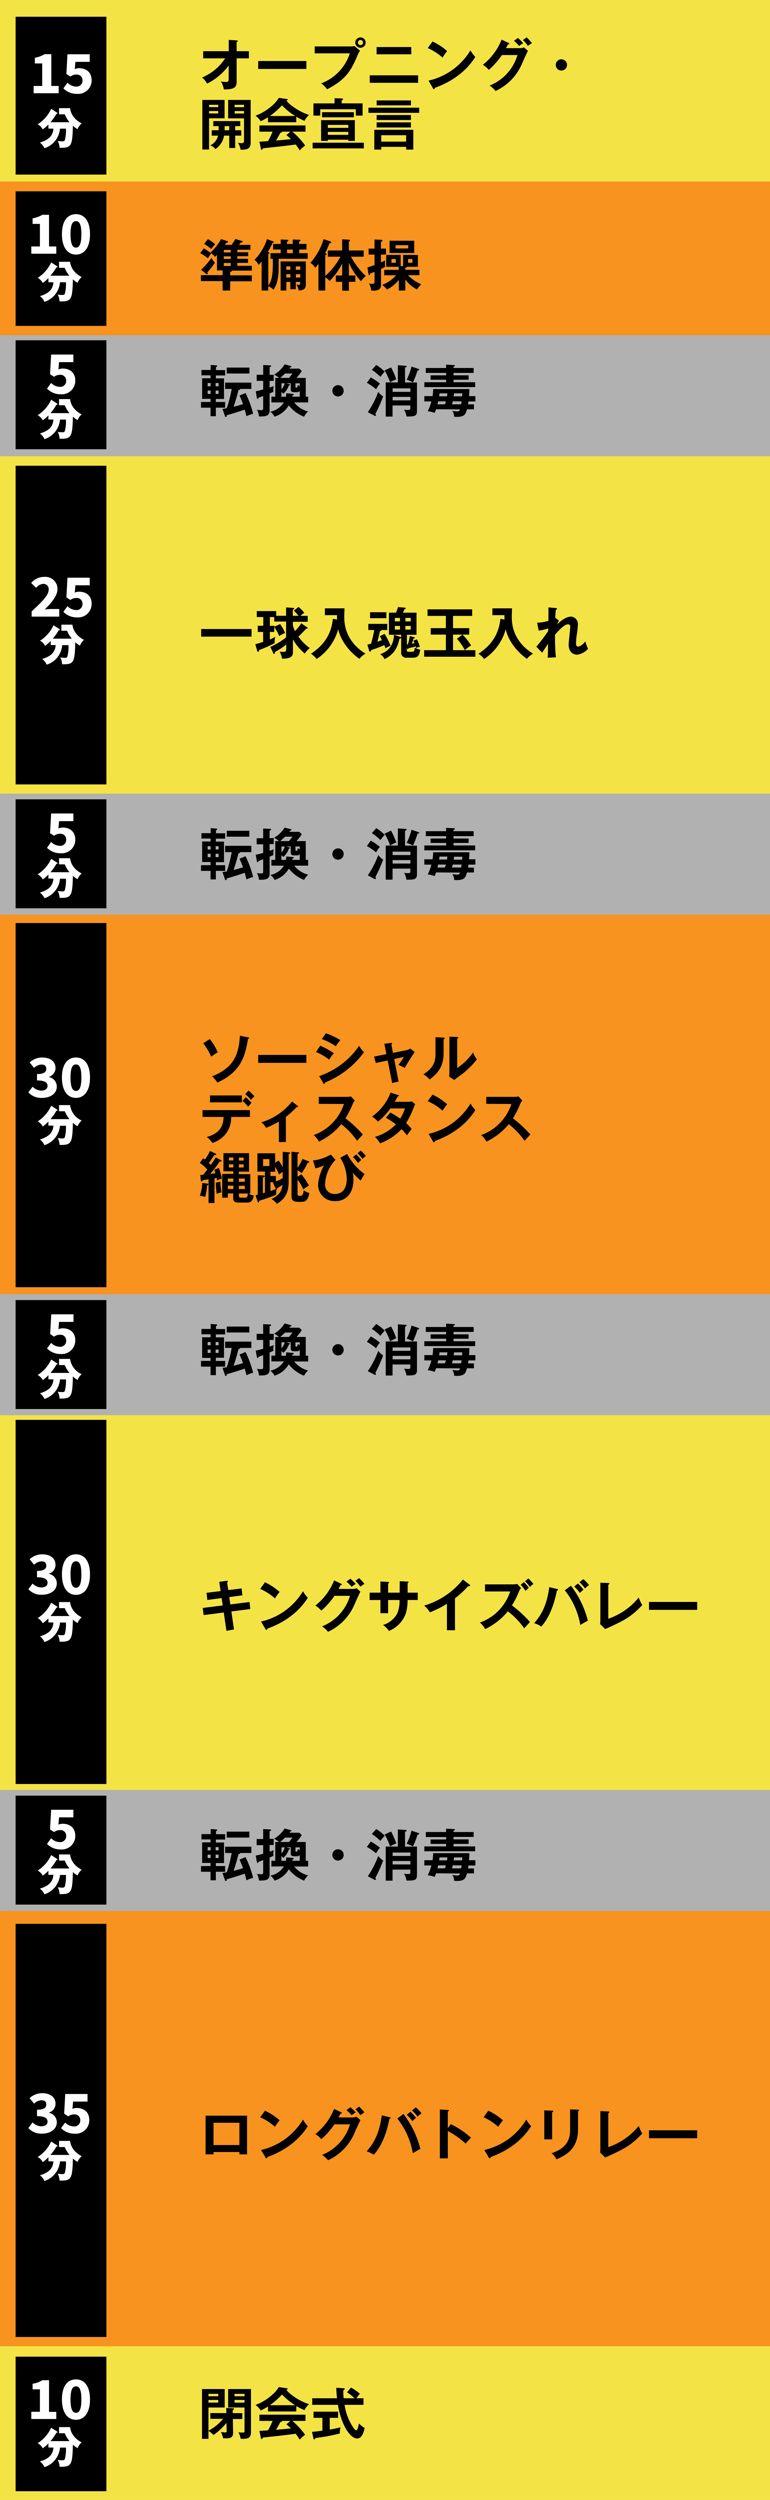<svg xmlns="http://www.w3.org/2000/svg" xmlns:xlink="http://www.w3.org/1999/xlink" viewBox="0 0 259.9 843.29"><defs><pattern id="新規パターンスウォッチ_1" data-name="新規パターンスウォッチ 1" width="383" height="331" patternTransform="matrix(0, 0.61, -0.79, 0, -196.46, 387.9)" patternUnits="userSpaceOnUse" viewBox="0 0 383 331"><rect width="383" height="331" style="fill:none"/><rect width="383" height="331" style="fill:#f4e345"/></pattern><pattern id="新規パターンスウォッチ_1-3" data-name="新規パターンスウォッチ 1" width="383" height="331" patternTransform="translate(-196.46 214.01) rotate(90) scale(0.52 0.79)" patternUnits="userSpaceOnUse" viewBox="0 0 383 331"><rect width="383" height="331" style="fill:none"/><rect width="383" height="331" style="fill:#f4e345"/></pattern><pattern id="新規パターンスウォッチ_1-5" data-name="新規パターンスウォッチ 1" width="383" height="331" patternTransform="translate(-196.46 1152.67) rotate(90) scale(1.35 0.79)" patternUnits="userSpaceOnUse" viewBox="0 0 383 331"><rect width="383" height="331" style="fill:none"/><rect width="383" height="331" style="fill:#f4e345"/></pattern><pattern id="新規パターンスウォッチ_1-7" data-name="新規パターンスウォッチ 1" width="383" height="331" patternTransform="translate(-196.46 -153.5) rotate(90) scale(1.14 0.79)" patternUnits="userSpaceOnUse" viewBox="0 0 383 331"><rect width="383" height="331" style="fill:none"/><rect width="383" height="331" style="fill:#f4e345"/></pattern></defs><g id="レイヤー_2" data-name="レイヤー 2"><g id="レイヤー_1-2" data-name="レイヤー 1"><rect y="7.07" width="259.9" height="796.96" style="fill:#f7931e"/><rect width="259.9" height="61.24" style="fill:url(#新規パターンスウォッチ_1)"/><rect y="791.47" width="259.9" height="51.82" style="fill:url(#新規パターンスウォッチ_1-3)"/><rect y="113.07" width="259.9" height="40.83" style="fill:#b1b1b1"/><path d="M68.58,19.68V17.27h8.63V13.46l2.66.17c.23,0,.38.07.38.21s-.21.26-.38.34v3.09H84v2.41H79.87v8c0,1.86-1,2.52-4.31,2.48a7.23,7.23,0,0,0-1-2.71,8.1,8.1,0,0,0,1.62.21c1,0,1-.4,1-1.42V22.09a20,20,0,0,1-7.27,6.11,7.19,7.19,0,0,0-1.71-2.06A17.07,17.07,0,0,0,76,19.68Z"/><path d="M103.41,20.58v2.68H87.15V20.58Z"/><path d="M118.33,15.66a5.57,5.57,0,0,0,1.3-.13l1.89,1.57a10.4,10.4,0,0,0-1.1,2.2c-2.11,4.83-3.92,7.65-10,10.82a10.34,10.34,0,0,0-2-2A16.05,16.05,0,0,0,118.07,18H106.22V15.66Zm5.09-1.3a1.75,1.75,0,1,1-1.75-1.75A1.74,1.74,0,0,1,123.42,14.36Zm-2.62,0a.87.87,0,0,0,1.74,0,.87.87,0,1,0-1.74,0Z"/><path d="M141.12,25.41v2.52H124.8V25.41Zm-2.3-9.54v2.45H127.11V15.87Z"/><path d="M146,14a20.46,20.46,0,0,1,4.93,3.24,18.34,18.34,0,0,0-1.56,2.19,18.94,18.94,0,0,0-5-3.21ZM144.64,27.2A22.29,22.29,0,0,0,158.79,17a11.23,11.23,0,0,0,1.64,2.21c-1.22,1.88-4.77,7.22-13.66,10.42,0,.19-.06.42-.32.42s-.25-.16-.34-.32Z"/><path d="M175.54,16.25a2.79,2.79,0,0,0,1.3-.28l1.36,1.18c-.32.55-1.32,2.77-1.94,4.17a17.83,17.83,0,0,1-9,9.38,9.1,9.1,0,0,0-2-1.84,15.88,15.88,0,0,0,9.4-10.29h-5.24a26.47,26.47,0,0,1-4.43,5,9,9,0,0,0-2-1.73,20.36,20.36,0,0,0,6.32-8.48l2.31,1.11c.1,0,.27.11.27.28s-.34.25-.45.25l-.64,1.24Zm-.73-3.45a17.71,17.71,0,0,1,1.79,1.77,9.92,9.92,0,0,0-1.38.94,12,12,0,0,0-1.73-1.73Zm2.94-.21a21.8,21.8,0,0,1,1.81,1.94c-.1.06-.93.63-1.4.93a10.2,10.2,0,0,0-1.65-1.94Z"/><path d="M191.39,21.9a1.9,1.9,0,1,1-1.9-1.9A1.9,1.9,0,0,1,191.39,21.9Z"/><path d="M75.8,33.71v6.2H70.56V50.44H68.3V33.71Zm-2.13,2.43v-.79H70.56v.79Zm-3.11,1.32v.81h3.11v-.81Zm8.82,6.48h2.06v1.81H79.38v4.18h-2V45.75H75.63a6.78,6.78,0,0,1-2.92,4.54,3.51,3.51,0,0,0-1.77-1.24,4.73,4.73,0,0,0,2.66-3.3H71.47V43.94h2.32c0-.88,0-1.15,0-1.39H72v-1.7h9.1v1.7H79.38Zm-2-1.39H75.82c0,.41,0,.86,0,1.39h1.55Zm7.23-8.84V48.16c0,2.19-1.43,2.36-3.41,2.34a5.87,5.87,0,0,0-.88-2.34,6.81,6.81,0,0,0,1.15.13c.45,0,.9-.07.9-.75V39.93H77V33.71Zm-2.24,2.45v-.81H79.19v.81Zm-3.15,1.3v.83h3.15v-.83Z"/><path d="M100,41.23H90.46V39.57A20.54,20.54,0,0,1,88,40.89,8.25,8.25,0,0,0,86.26,39c2.66-.84,6.54-3.58,7.84-6l2.73.4c.17,0,.28.13.28.24s-.2.23-.43.29c1.09,1.6,4.82,4,7.65,4.84a6.19,6.19,0,0,0-1.56,2A20.6,20.6,0,0,1,100,39.36ZM87.56,47.79c.6,0,2.66-.17,2.9-.17A23.82,23.82,0,0,0,92,44.41H87.56V42.32h15.55v2.09H98.68A25.88,25.88,0,0,1,103,49.09a9.85,9.85,0,0,0-1.82,1.65,17.73,17.73,0,0,0-1.38-2c-1.15.17-3.84.5-5.05.64l-6,.64c-.11.28-.21.49-.44.49s-.2-.12-.26-.44Zm12.1-8.65a21,21,0,0,1-4.47-3.62,26.81,26.81,0,0,1-4.09,3.62ZM98,44.41H95.08a.28.28,0,0,1,.06.13c0,.21-.4.27-.55.29-.28.64-1.06,2-1.41,2.58,2.37-.21,2.63-.23,5-.47a14.94,14.94,0,0,0-1.51-1.38Z"/><path d="M122.8,48.14v1.92H105.52V48.14Zm-.42-13.26V39H120.1V36.86h-12V39h-2.3V34.88h7.13V33.14l2.41.08c.21,0,.43,0,.43.24s-.13.23-.45.4v1Zm-2.61,5.65v7h-2.21v-.4h-6.9v.4h-2.28v-7Zm-.33-2.68v1.72H108.7V37.85Zm-1.88,5.28v-1h-6.9v1Zm-6.9,1.36v1h6.9v-1Z"/><path d="M141.49,36.33v1.73H124.36V36.33ZM128.7,49.54v.92h-2.36V43.79h13.17v6.67H137.1v-.92Zm10-15.66v1.66H127.13V33.88Zm0,4.93v1.68H127.13V38.81Zm0,2.47V43H127.13V41.28Zm-1.62,6.49V45.62h-8.4v2.15Z"/><path d="M68.77,83.77a19.25,19.25,0,0,1,2.51,1.7,14.6,14.6,0,0,0-1.09,1.66,14.68,14.68,0,0,0-2.61-1.72Zm15,1.32v1.34H80.1v.87h3.62v1.37H80.1v1H85v1.62H78.19c.1.28,0,.32-.5.47v1.13H85v2H77.69V98H75.14V94.82H67.81v-2h7.33v-1.6h-1.9V86c-.3.3-.47.45-.68.64A7.17,7.17,0,0,0,71,85.21a16.59,16.59,0,0,0,3.61-4.56l2,.64c.11,0,.36.11.36.3s-.28.28-.57.3a7.62,7.62,0,0,1-.49.72h2.25a14.2,14.2,0,0,0,1.28-2l2.11.64c.11,0,.36.11.36.3s-.4.28-.64.28l-.61.78h3.87v1.64H80.1v.84ZM67.87,91A25.47,25.47,0,0,0,71.37,87a8.08,8.08,0,0,0,1.17,1.6A24.37,24.37,0,0,1,70,91.86a1.12,1.12,0,0,1,.09.4.25.25,0,0,1-.23.26c-.11,0-.2-.08-.34-.17Zm2.32-10.34a12.84,12.84,0,0,1,2.43,1.73A14.28,14.28,0,0,0,71.32,84a21.05,21.05,0,0,0-2.4-1.73Zm7.7,4.48v-.84H75.54v.84Zm-2.35,1.34v.87h2.35v-.87Zm0,2.24v1h2.35v-1Z"/><path d="M91.31,87.3V85.4h3.43V84.17H92.18V82.29h2.56V80.8l2.19.07c.22,0,.41.08.41.27s-.23.28-.47.41v.74h1.94V80.8l2.15.07c.17,0,.45,0,.45.25s-.19.26-.45.36v.81h2.49v1.88H101V85.4h2.86v1.9H94.06c0,4.35,0,4.84-.24,6.33a10.45,10.45,0,0,1-1.49,4.09,5.85,5.85,0,0,0-1.79-1.19V98H88.31V88.2a14.42,14.42,0,0,1-1,1.17,4.82,4.82,0,0,0-1.41-1.71,18.3,18.3,0,0,0,4.24-7l2,.73c.17.06.28.17.28.27s-.17.2-.45.28a25.83,25.83,0,0,1-1.53,3c.32.17.49.27.49.42s-.22.3-.37.34V96.33c1.24-1.63,1.62-3.92,1.52-9Zm8.54,7.8v2.47H98V95.1H96.64V98H94.72V88.19h8.5v8c0,1.79-2,1.78-2.39,1.78a6.65,6.65,0,0,0-.79-2,4.07,4.07,0,0,0,.81.12c.47,0,.47-.21.47-.51V95.1ZM98,91V89.88H96.64V91Zm0,2.62V92.48H96.64v1.11Zm-1.11-9.42V85.4h1.94V84.17Zm4.45,6.8V89.88H99.85V91Zm-1.47,1.51v1.11h1.47V92.48Z"/><path d="M110.66,86.6V84.49h4.83V80.72l2.26.13c.13,0,.38,0,.38.27s-.12.21-.38.37v3h5V86.6h-4.28a25.11,25.11,0,0,0,5,6.5,9,9,0,0,0-1.6,1.77,21.9,21.9,0,0,1-4.11-6.21v4.27h2.18v2.13h-2.18v3h-2.26v-3h-2.15V92.93h2.15V88.88a22.14,22.14,0,0,1-4.24,5.9,6.12,6.12,0,0,0-1.47-1.26V98h-2.3V89a10.63,10.63,0,0,1-1.08,1.32,5.24,5.24,0,0,0-1.64-1.65,21.15,21.15,0,0,0,4.45-8l2.26.75a.4.4,0,0,1,.3.34c0,.28-.43.28-.52.26-.1.17-.17.36-.83,1.92-.19.48-.42.93-.68,1.44.36.15.49.22.49.35s-.08.21-.45.36v7a23.57,23.57,0,0,0,5.12-6.5Z"/><path d="M126.4,80.8l2.26.09c.11,0,.4,0,.4.25s-.23.34-.48.45v2.28h1.7v2h-1.7v2.64l1.42-.63A19,19,0,0,0,130,90a14.13,14.13,0,0,1-1.4.74v4.94c0,1.2,0,2.37-2.6,2.37a6.31,6.31,0,0,1-.71-.06,5.44,5.44,0,0,0-.76-2.37,7.12,7.12,0,0,0,1.25.13c.26,0,.64,0,.64-.79V91.69a14.84,14.84,0,0,1-1.49.58c0,.34-.1.55-.3.55s-.21-.21-.25-.4l-.37-2.2c.47-.15,1-.3,2.41-.81V85.87h-2v-2h2Zm3.3,12.06V91.05h4.88V90h-4.22V86h4.88v3.77l.81,0V86h5v4h-3.81c.1.27-.22.34-.43.36v.66h4.75v1.81h-3.88a14.22,14.22,0,0,0,4.5,3.07,8.38,8.38,0,0,0-1.43,1.75,11.31,11.31,0,0,1-3.94-3.37V98h-2.2v-3.6a11.78,11.78,0,0,1-4,3.28A7.13,7.13,0,0,0,129,96.1a11.92,11.92,0,0,0,4.69-3.24Zm10.12-11.65v4.13h-8.33V81.21Zm-6.22,6.16h-1.47v1.27h1.47Zm-.1-4.65v1.09h4.3V82.72Zm5.71,4.65h-1.47v1.27h1.47Z"/><path d="M72.86,135.6H76v1.92H72.86v2.88H71.07v-2.88H67.85V135.6h3.22v-1.06H68.23v-6.93h2.84v-1H68v-1.81h3.11v-1.68l1.94.13a.22.22,0,0,1,.25.23c0,.15-.17.26-.4.36v1H76v1.81H72.86v1h2.75v6.93H72.86Zm-1.77-5.3v-1.09h-1v1.09Zm-1,1.45v1.13h1v-1.13Zm3.69-1.45v-1.09h-1v1.09Zm-1,1.45v1.13h1v-1.13Zm10.1.83a35,35,0,0,1,2.56,7,10.81,10.81,0,0,0-2.24.83c-.14-.53-.29-1.18-.61-2.24-1.37.49-3.9,1.3-6.06,1.9,0,.34-.06.59-.29.59s-.26-.17-.3-.3l-.85-2.42c.47-.07.74-.11,1.45-.24a42.38,42.38,0,0,0,1.66-6.5H76v-2.13h8.84v2.13H81.08c0,.22-.23.32-.59.41-.35,1.51-1.16,4.22-1.65,5.6.52-.11,2.28-.59,3.18-.89-.49-1.39-.85-2.16-1.17-2.9ZM84.19,124v2H76.54v-2Z"/><path d="M92.38,126.44v2.05H91v2.24a12.86,12.86,0,0,0,1.39-.5,6.5,6.5,0,0,0-.11,1.94c-.28.13-.45.19-1.28.54v5.64c0,1.6-.74,2.13-2.92,2.13a5.68,5.68,0,0,1-.66,0,6,6,0,0,0-.7-2.26,7.94,7.94,0,0,0,1.34.15c.7,0,.77-.15.77-.74v-4.05c-.24.1-1.32.49-1.53.59s-.18.41-.33.41-.23-.21-.27-.38L86.32,132c.45-.1.9-.17,2.52-.63v-2.9h-2.2v-2.05h2.2v-3.28l2.21.11c.2,0,.47,0,.47.23s-.19.24-.51.36v2.58Zm-.77,9.31v-1.94h1.3v-6.33h1.26a7.66,7.66,0,0,0-1.65-1.12,9.94,9.94,0,0,0,3.54-3.45l1.94.51c.23.06.38.14.38.27s-.19.2-.42.24c-.07.12-.19.27-.28.42H101l.88.81a27.28,27.28,0,0,1-1.79,2.32h3.11v6.33H104v1.94H99.3A8.65,8.65,0,0,0,104,138.8a5.54,5.54,0,0,0-1.38,1.77,12.16,12.16,0,0,1-5.16-3.84,8.25,8.25,0,0,1-4.82,3.82,4.18,4.18,0,0,0-1.44-1.67,7,7,0,0,0,4.6-3.13Zm5.94-8.27c.13-.16.66-.78,1.15-1.49H96.23c-.49.47-1.08,1-1.64,1.49Zm1.26,5.37c.15,0,.34,0,.34.2s-.11.23-.45.36c0,.13-.06.28-.08.4h2.55v-2a.93.93,0,0,1-.83.49H99.26c-.71,0-1.13-.25-1.13-.9v-2.11H96.62l1,.3c.13,0,.28.07.28.2s-.28.21-.39.21a6.46,6.46,0,0,1-1.9,2.83,6.32,6.32,0,0,0-.63-.61v1.61h1.53a10.27,10.27,0,0,0,.13-1.17ZM95,131.3a4.33,4.33,0,0,0,1.1-2H95Zm4.73-2v1.14c0,.19,0,.29.15.29.44,0,.49,0,.65-.89a3.57,3.57,0,0,0,.64.4v-.94Z"/><path d="M116,131.83a1.91,1.91,0,1,1-1.91-1.91A1.9,1.9,0,0,1,116,131.83Z"/><path d="M125.14,127.32a19,19,0,0,1,3.09,2.1,11,11,0,0,0-1.3,1.88,17.73,17.73,0,0,0-3.1-2.15Zm-1,11.73a31.68,31.68,0,0,0,3.53-6.86,6.85,6.85,0,0,0,1.66,1.54,49.81,49.81,0,0,1-2.64,5.88c.15.23.2.32.2.45a.2.2,0,0,1-.2.23.7.7,0,0,1-.3-.08ZM127,123.12a14.5,14.5,0,0,1,2.86,2.26,15,15,0,0,0-1.47,1.74,16.9,16.9,0,0,0-2.88-2.34Zm5,.83a25.7,25.7,0,0,1,1.75,4,18.71,18.71,0,0,0-2.09,1,21.44,21.44,0,0,0-1.83-4Zm8.74,5.07v9.54c0,1.9-.81,1.92-3.54,1.94a6.48,6.48,0,0,0-.81-2.32,7.56,7.56,0,0,0,1.33.11c.76,0,.78-.19.78-.75v-.76h-6v3.74H130.2V129h4.09v-5.79l2.45.17c.38,0,.49,0,.49.21s0,.19-.52.44v5Zm-8.22,3.17h6V131h-6Zm6,1.69h-6v1.17h6Zm2.65-9.46c.23.08.31.15.31.28s-.12.23-.55.27a28.75,28.75,0,0,1-1.53,4,21.32,21.32,0,0,0-2.13-.9,20,20,0,0,0,1.62-4.41Z"/><path d="M159.87,124.14v1.66h-6.79v.81h5.09v1.49h-5.09v.84h7.31v1.64H143.23v-1.64h7.35v-.84h-5.24v-1.49h5.24v-.81h-6.85v-1.66h6.85V123l2.5.13c.25,0,.44,0,.44.23s-.23.26-.44.3v.47Zm-12.69,13.91a12.66,12.66,0,0,1-.49,1.24,7.66,7.66,0,0,0-2.33-.56,14.93,14.93,0,0,0,1.24-3.32h-2.37v-1.79H146a19.91,19.91,0,0,0,.21-2.38h12.24c0,.51-.11,2-.15,2.38h2.15v1.79h-2.33c0,.28-.1.6-.16,1h2v1.66h-2.35c-.46,1.67-.76,2.77-4.3,2.52a3.85,3.85,0,0,0-.64-2,8.94,8.94,0,0,0,1.7.19c.62,0,.73-.21.9-.68Zm3-1.66c.07-.25.17-.49.32-1h-2.6c-.08.34-.15.66-.25,1Zm.7-2.7c.05-.37.09-.62.13-1h-2.66c0,.32-.06.47-.13,1Zm4.76,2.7c.1-.59.14-.81.17-1h-3c-.13.58-.19.81-.25,1Zm.34-2.7c0-.5.06-.67.06-1h-2.79c0,.25-.06.46-.13,1Z"/><rect y="477.39" width="259.9" height="135.05" style="fill:url(#新規パターンスウォッチ_1-5)"/><rect y="153.9" width="259.9" height="113.85" style="fill:url(#新規パターンスウォッチ_1-7)"/><rect y="267.75" width="259.9" height="40.83" style="fill:#b1b1b1"/><rect y="436.56" width="259.9" height="40.83" style="fill:#b1b1b1"/><rect y="603.81" width="259.9" height="40.83" style="fill:#b1b1b1"/><path d="M84.9,212.19v2.56h-17v-2.56Z"/><path d="M100.77,204.74a10.86,10.86,0,0,1,1.94,2,6.71,6.71,0,0,0-1.28,1h2.43v2h-5V211a10.47,10.47,0,0,0,.7,1.86,14.39,14.39,0,0,0,2.14-2.6l2,1.4c.06,0,.17.13.17.22s-.18.19-.54.19c-1.11,1.21-1.4,1.53-2.6,2.68a16.39,16.39,0,0,0,3.82,3.86,7,7,0,0,0-1.67,1.87,16.92,16.92,0,0,1-4-4.81v4c0,1.19,0,2.58-3.69,2.51a7,7,0,0,0-.81-2.36,6.68,6.68,0,0,0,1.13.08c1,0,1.11-.12,1.11-1.4v-1.07a25,25,0,0,1-3.81,2.5c0,.38,0,.63-.3.63s-.23-.14-.28-.25l-1-2.09A22.85,22.85,0,0,0,96.57,215v-5.34h-4v-1.5H91.08v2.94h1.53v.32l1.94-.91a16.51,16.51,0,0,1,1.68,3,17.25,17.25,0,0,0-2,1.05,15.05,15.05,0,0,0-1.66-3.05v1.66H91.08v2.52a10.94,10.94,0,0,0,1.83-.88,6,6,0,0,0-.21,1.64,2,2,0,0,0,0,.51,40.65,40.65,0,0,1-5.24,2.31c0,.29-.09.57-.35.57s-.29-.23-.32-.36l-.61-2.17c1.49-.39,2.49-.73,2.64-.79v-3.35H87v-2.09h1.87v-2.94H86.67v-2h6.56v1.58h3.34v-2.82l2.28.15c.11,0,.45.05.45.24s-.17.23-.47.38v2.05h1.94c-.64-.79-1.15-1.3-1.58-1.75Z"/><path d="M113.75,209c0-.42,0-.61,0-1.49h-4.09v-2.3h6.61c0,.43-.07,2.33-.07,2.73,0,1.9,0,8.1,7.18,12.57a6.55,6.55,0,0,0-2.06,1.73c-3.16-2.16-6.35-6.06-7.16-10a17.66,17.66,0,0,1-7.29,10.06,7.08,7.08,0,0,0-1.92-1.77c6-3.94,7-8.52,7.42-11.78Z"/><path d="M130.11,218.69a6.26,6.26,0,0,0-.4-1.08,40.46,40.46,0,0,1-4.42,1.68c-.08.27-.14.51-.38.51s-.26-.15-.3-.28l-.61-2.06c.72-.17,1-.26,1.25-.32.26-.94.77-2.82,1.07-4.61h-2v-2.08h6.39v2.08h-1.94c0,.2-.17.28-.51.36-.28,1.24-.34,1.47-.87,3.58.46-.16,1.12-.38,1.51-.53-.45-.89-.49-1-.7-1.36l1.63-.75a25,25,0,0,1,2,4A9.62,9.62,0,0,0,130.11,218.69Zm-5.2-10.16v-2h5.5v2Zm14.55,13.33h-2.15a1.66,1.66,0,0,1-1.9-1.83v-4.86c0,.2-.25.24-.57.28-.57,2.45-1.45,5.16-5.05,6.88a3.81,3.81,0,0,0-1.47-1.64c1.39-.53,4.45-1.74,4.67-6.54l2.08.66c.2.07.3.09.34.24v-.92h-4.13v-7.46h2.39a12.88,12.88,0,0,0,.66-1.89l2.28.21c.12,0,.34,0,.34.24a.21.21,0,0,1-.11.17,1.22,1.22,0,0,1-.34.14l-.47,1.13h4.56v7.46h-3.24v3.3l.3-.06a11.86,11.86,0,0,0,.64-2.83l1.45.38c.15,0,.26.11.26.25s-.13.2-.47.28a10.8,10.8,0,0,1-.51,1.67c.46-.09.66-.15.89-.18a8.46,8.46,0,0,0-.4-.83l1.21-.44a12.91,12.91,0,0,1,1,2.49,4.87,4.87,0,0,0-1.25.45,3,3,0,0,0-.15-.56c-1.2.34-1.34.36-2.49.62,0,.25-.11.36-.18.36s-.29-.36-.34-.49v.64c0,.66.17.68.73.68H139c.52,0,.94,0,1-1.4a7.47,7.47,0,0,0,1.83.7C141.57,221,141.1,221.86,139.46,221.86ZM135,208.44h-1.73v1.17H135Zm0,2.71h-1.73v1.23H135Zm3.64-2.71h-1.81v1.17h1.81Zm0,2.71h-1.81v1.23h1.81Z"/><path d="M152.91,211.89h5.47v2.18H156.1a18.94,18.94,0,0,1,2.9,3.66,13.24,13.24,0,0,0-2.09,1.6h3.54v2.2H143.17v-2.2h7.33v-5.26h-5.11v-2.18h5.11v-4.13h-6.2v-2.21h15.08v2.21h-6.47Zm3.17,2.18h-3.17v5.26h4a17.78,17.78,0,0,0-2.68-3.83Z"/><path d="M170.29,209a13.41,13.41,0,0,1,0-1.49h-4.09v-2.3h6.61c0,.43-.07,2.33-.07,2.73,0,1.9,0,8.1,7.18,12.57a6.55,6.55,0,0,0-2.06,1.73c-3.16-2.16-6.35-6.06-7.16-10a17.61,17.61,0,0,1-7.29,10.06,7.08,7.08,0,0,0-1.92-1.77c6-3.94,7-8.52,7.42-11.78Z"/><path d="M187.51,208.44l1.13.9a4.67,4.67,0,0,0-.53,1.27c2.45-2.53,4.28-2.61,4.54-2.61a2.48,2.48,0,0,1,2.4,2.68,28.51,28.51,0,0,1-.44,3.88,22.71,22.71,0,0,0-.18,2.55c0,.17,0,1,.67,1,.29,0,1.17-.13,2.47-1.73a14.06,14.06,0,0,0,.91,2.47,5.89,5.89,0,0,1-3.7,2c-1.18,0-2.84-.77-2.84-3.44,0-.95.53-5.09.53-5.94,0-.25,0-.87-.76-.87-1.24,0-3.07,2-4.37,3.51a66.09,66.09,0,0,0,.3,7.63l-2.79.13c.08-.79.1-1.19.13-4.71-.32.47-1.67,2.58-2,3l-1.94-2a57.44,57.44,0,0,0,4-5.3l0-.86a21.11,21.11,0,0,1-3.2.73l-.55-2.68a14,14,0,0,0,3.81-.62c0-.84.05-3.69,0-4.54l2.39.21c.34,0,.53.11.53.28s-.21.27-.42.32c-.07.79-.13,1.75-.19,2.72Z"/><path d="M70.81,350.51A19.18,19.18,0,0,1,73.5,355a22.9,22.9,0,0,0-2.22,1.43,23.1,23.1,0,0,0-2.68-4.54Zm12.92-.59c.29.06.38.13.38.25s-.21.26-.39.24c-1,5.81-2.25,11.06-10.35,14.78a9,9,0,0,0-1.79-2.1c6-2.46,9-5.74,9.38-13.7Z"/><path d="M103.41,355.86v2.67H87.15v-2.67Z"/><path d="M108.1,352.75a23.36,23.36,0,0,1,4.58,2.56,13.72,13.72,0,0,0-1.58,2.15,16.92,16.92,0,0,0-4.45-2.58ZM107.74,363a27,27,0,0,0,13.48-10.21,8.32,8.32,0,0,0,1.65,2.14,30.27,30.27,0,0,1-13.17,10.24c0,.19-.09.45-.32.45s-.19-.1-.28-.26ZM110,348.55a26.64,26.64,0,0,1,4.87,2.29,25.53,25.53,0,0,0-1.53,2.1,19.8,19.8,0,0,0-4.73-2.43Z"/><path d="M129.73,352.09l2.23-.27c.17,0,.39-.05.39.19s-.13.23-.26.34l.55,2.83,4.88-1a1.85,1.85,0,0,0,.9-.49l1.58,1.19c-.64.77-2.94,4.59-3.43,5.35a16.37,16.37,0,0,0-2.09-1c.19-.25.61-.83,1.06-1.47.3-.45.66-1,.81-1.24l-3.3.71,1.49,7.6-2.17.51-1.52-7.62-4,.87-.6-2.17,4.16-.83Z"/><path d="M149.63,350c.19,0,.44,0,.44.24s-.19.3-.34.36v4.62c0,4.78-2.13,6.93-4.69,8.93a8.2,8.2,0,0,0-2.13-1.75c3.58-2.28,4.08-4.41,4.08-7v-5.52Zm4.68-.17c.2,0,.35,0,.35.21s-.18.26-.35.35v9.88A19.91,19.91,0,0,0,159.7,355a7.14,7.14,0,0,0,1.26,2.34,28.45,28.45,0,0,1-5.39,5.29c-1.57,1.13-1.73,1.27-2.22,1.68l-1.74-1.13c0-.51.08-1,.08-1.49v-12Z"/><path d="M68.36,376.77v-2.3h16v2.3H78a8.6,8.6,0,0,1-2.13,6.1,9.48,9.48,0,0,1-4.18,2.68,8.39,8.39,0,0,0-1.9-2c5.09-1.41,5.61-4.52,5.67-6.78Zm13.28-7.24v2.32H70.88v-2.32Zm1.36.6A19,19,0,0,1,84.88,372c-.24.26-.32.38-1.11,1.34a13.08,13.08,0,0,0-1.94-2Zm.89-2.26a22.41,22.41,0,0,1,2,1.94A9.26,9.26,0,0,0,84.71,371a13.93,13.93,0,0,0-1.92-1.92Z"/><path d="M96.49,385.25H94.14v-6.9a34.94,34.94,0,0,1-4.32,2.11,7.56,7.56,0,0,0-1.6-1.89,20.64,20.64,0,0,0,10.35-7l1.9,1.49a.3.3,0,0,1,.13.23c0,.17-.13.19-.24.19a1.1,1.1,0,0,1-.27,0,28.86,28.86,0,0,1-3.6,3.28Z"/><path d="M107.59,372.36V370h9.57a4.77,4.77,0,0,0,1.3-.15l1.29,1.38a6,6,0,0,0-.72,1.2,29.77,29.77,0,0,1-2.43,4.81,42.67,42.67,0,0,1,5.88,5.45c-.66.71-1.72,1.88-1.94,2.14a25.9,25.9,0,0,0-5.35-5.61,22.16,22.16,0,0,1-7.54,5.88,7,7,0,0,0-1.79-2.21,16.61,16.61,0,0,0,10.23-10.49Z"/><path d="M131.77,375.28a35.52,35.52,0,0,1,3.3,2.07,15.34,15.34,0,0,0,1.62-3.45h-4.92a21.72,21.72,0,0,1-4.17,4.45,12.24,12.24,0,0,0-2-1.72,17.17,17.17,0,0,0,6.22-8.06l2.52.81c.23.07.34.11.34.23s-.34.24-.45.26c-.3.56-.59,1.07-1,1.81h4.49a3.49,3.49,0,0,0,1.26-.19l1.17,1a5.79,5.79,0,0,0-.4.79,27.9,27.9,0,0,1-2.69,5.58,10.63,10.63,0,0,1,1.88,2,24.63,24.63,0,0,0-1.58,2.13,15.24,15.24,0,0,0-1.83-2.1,18.76,18.76,0,0,1-7.24,4.79,10.85,10.85,0,0,0-1.73-2.17,16.28,16.28,0,0,0,7.08-4.24,35.55,35.55,0,0,0-3.39-2.24Z"/><path d="M146,369.25a20.46,20.46,0,0,1,4.93,3.24,18.8,18.8,0,0,0-1.56,2.18,18.81,18.81,0,0,0-5-3.2Zm-1.34,13.24a22.27,22.27,0,0,0,14.15-10.23,11.53,11.53,0,0,0,1.64,2.21c-1.22,1.88-4.77,7.21-13.66,10.42,0,.19-.06.41-.32.41s-.25-.15-.34-.32Z"/><path d="M164.12,372.36V370h9.58a4.81,4.81,0,0,0,1.3-.15l1.28,1.38a6,6,0,0,0-.72,1.2,29.77,29.77,0,0,1-2.43,4.81,42.67,42.67,0,0,1,5.88,5.45c-.66.71-1.71,1.88-1.94,2.14a25.9,25.9,0,0,0-5.35-5.61,22.06,22.06,0,0,1-7.54,5.88,6.74,6.74,0,0,0-1.79-2.21,16.61,16.61,0,0,0,10.23-10.49Z"/><path d="M72.39,405.81h-2v-8l-2,.32c-.08.2-.15.41-.34.41s-.25-.3-.27-.41l-.18-1.79c.41,0,.62,0,1-.08.44-.51,1.08-1.34,1.38-1.73a15.29,15.29,0,0,0-2.53-2.25l1.13-1.56c.36.26.44.34.59.45a19.2,19.2,0,0,0,1.71-2.92l1.85.87c.08,0,.26.13.26.28a.26.26,0,0,1-.28.25,1.1,1.1,0,0,1-.36-.1c-.86,1.36-1.3,2-1.86,2.77,0,.06.17.15.66.64a26.27,26.27,0,0,0,1.68-2.52l1.71.88c.11.06.26.13.26.29s-.32.24-.69.22c-1,1.62-2.85,3.83-3.13,4.17.26,0,.73-.08,1.73-.25a10.27,10.27,0,0,0-.41-1.19l1.58-.56a22.29,22.29,0,0,1,1,3.6,8.65,8.65,0,0,0-1.62.58,7.47,7.47,0,0,0-.15-.85c-.23.06-.57.12-.7.14ZM70,399.26c.13,0,.36.05.36.24s-.27.32-.46.38a18.83,18.83,0,0,1-.64,3.88,8.81,8.81,0,0,0-1.81-.38,14.4,14.4,0,0,0,.81-4.35Zm4.35-.64a23.32,23.32,0,0,0,.44,3.61,5.35,5.35,0,0,0-1.64.49,26.77,26.77,0,0,1-.31-3.78Zm6.28-2.53h3.86v6.5h-.58a4.29,4.29,0,0,0,1.73.66c-.17,1.21-.62,2.41-2,2.41h-3c-1,0-1.94-.05-1.94-1.6v-1.47H76.91V404H75v-8h3.75v-.89H75.42V389h8.64v6.23H80.61Zm-1.85,1.47H76.91v1.09h1.85Zm0,2.39H76.91v1.15h1.85Zm0-9.49H77.27v1h1.49Zm0,2.31H77.27v1.06h1.49Zm1.85-1.28h1.6v-1h-1.6Zm0,2.34h1.6v-1.06h-1.6Zm0,4.82h2v-1.09h-2Zm0,2.45h2V400h-2ZM82.75,404c.61,0,.83-.23.89-1.4h-3v.7c0,.6.11.7.77.7Z"/><path d="M95.42,388.55l2.11.17c.24,0,.38.08.38.23s-.12.22-.48.36v9.08c0,3.37-.79,5.84-4,7.69a6.43,6.43,0,0,0-1.77-1.62c2-1,3.43-2.17,3.69-4.77l-1.77,1.13c-.07.32-.11.36-.24.41a5.93,5.93,0,0,0-.15,1.31,3.63,3.63,0,0,0,0,.5c-1.73.76-4.78,1.74-5.65,2-.06.28-.09.55-.34.55a.31.31,0,0,1-.24-.23l-.7-2.17L87,403v-6.57l1.9.09c.3,0,.45,0,.45.21s-.26.39-.62.51v5.27a5.6,5.6,0,0,0,.7-.2v-7.11H86.88v-6.16h6v3.22l1.17-.79a17.32,17.32,0,0,1,1.38,2.24ZM88.8,391v2.34h2.13V391Zm6.62,4.36a10.64,10.64,0,0,0-1.25.83,12.25,12.25,0,0,0-1.3-2.55v1.62H91.29v1.44h1.83v1.82a16.67,16.67,0,0,0,2.3-1.09Zm-4.13,6.4c.53-.18,1.38-.49,1.81-.66l0-.07-1-2.15.27-.09H91.29Zm12.93-10a.21.21,0,0,1,.17.2c0,.23-.19.23-.55.25a18.08,18.08,0,0,1-2,3.48,10.71,10.71,0,0,0-1.41-.88v2.11l1.3-.77a20.53,20.53,0,0,1,2.55,3.8,12,12,0,0,0-1.93,1.27,14,14,0,0,0-1.92-3.3v4.75c0,.47,0,.73.74.73s1.15-.19,1.35-1.88a6.27,6.27,0,0,0,1.89.92,5,5,0,0,1-.78,2.17c-.58.81-1.15.81-2.73.81s-2.5-.19-2.5-2v-14.9l2.31.21c.12,0,.23.05.23.18s-.21.29-.51.4v4.63a16.82,16.82,0,0,0,1.66-3Z"/><path d="M113.26,391.25a12.5,12.5,0,0,0-3.52,8.14,3.09,3.09,0,0,0,3.3,3.37c3.65,0,4-3.65,4-4.9a13.57,13.57,0,0,0-2.19-7.31l2.32-1.28a19.53,19.53,0,0,0,5.9,6.78,20.07,20.07,0,0,0-1.32,2.19,21.26,21.26,0,0,1-2.72-2.73,7.29,7.29,0,0,1,.25,2.22,8.69,8.69,0,0,1-.91,4.43,5.58,5.58,0,0,1-5.18,3,5.48,5.48,0,0,1-5.82-5.64,15.51,15.51,0,0,1,2-6.39,17,17,0,0,1-2.9,1l-.83-2.67a14.83,14.83,0,0,0,6-2Zm7-1.85a20.19,20.19,0,0,1,1.67,1.9c-.45.4-.51.46-1.09,1a21.28,21.28,0,0,0-1.68-2Zm1.49-1.3a17.76,17.76,0,0,1,1.75,1.83,12.47,12.47,0,0,0-1.15,1,13.71,13.71,0,0,0-1.66-1.89Z"/><path d="M72.07,725.94v.79H69.39V713.68h14v13.05H80.81v-.79Zm8.74-2.35v-7.52H72.07v7.52Z"/><path d="M89.44,712a20.59,20.59,0,0,1,4.94,3.24,17.2,17.2,0,0,0-1.56,2.19,19.1,19.1,0,0,0-5-3.21Zm-1.33,13.25A22.29,22.29,0,0,0,102.26,715a10.85,10.85,0,0,0,1.64,2.21c-1.23,1.88-4.77,7.22-13.66,10.42,0,.19-.06.42-.32.42s-.25-.16-.34-.32Z"/><path d="M119,714.28a2.85,2.85,0,0,0,1.3-.28l1.36,1.18c-.32.55-1.32,2.77-1.94,4.17a17.83,17.83,0,0,1-9,9.38,9.25,9.25,0,0,0-2-1.84,15.88,15.88,0,0,0,9.41-10.29h-5.24a26.47,26.47,0,0,1-4.43,5,9.22,9.22,0,0,0-2-1.73,20.27,20.27,0,0,0,6.31-8.48l2.32,1.11c.1,0,.27.11.27.28s-.34.25-.46.25c-.22.45-.37.73-.64,1.24Zm-.73-3.45a17.71,17.71,0,0,1,1.79,1.77,9.92,9.92,0,0,0-1.38.94,12.58,12.58,0,0,0-1.73-1.73Zm2.94-.21a21.8,21.8,0,0,1,1.81,1.94c-.1.06-.93.63-1.4.93a10.7,10.7,0,0,0-1.66-1.94Z"/><path d="M131.47,714.19c.22,0,.36.11.36.26s-.27.28-.4.32c-1.19,6-3.09,9.65-5.26,12.1a10.14,10.14,0,0,0-2.41-1.15c3.47-3.87,4.5-7.92,5.11-12.14Zm4.71-1.08a32.22,32.22,0,0,1,5.71,11.78c-.76.38-2.32,1.3-2.55,1.45a25.89,25.89,0,0,0-5.23-11.7Zm2.35-.77a14.51,14.51,0,0,1,1.89,2.09,13.57,13.57,0,0,0-1.23,1.09,15.25,15.25,0,0,0-1.9-2.15Zm1.81-1.45a11.32,11.32,0,0,1,1.94,2,10.12,10.12,0,0,0-1.35,1.13,13.18,13.18,0,0,0-1.87-2.11Z"/><path d="M152.16,716.54a28.31,28.31,0,0,1,6.8,4.56c-.73.77-1,1.09-1.81,2a26.35,26.35,0,0,0-6-4.22v9.2h-2.68V711.6l2.68.15c.19,0,.36,0,.36.21s-.25.27-.36.28v5.66Z"/><path d="M164.82,712a20.81,20.81,0,0,1,4.94,3.24,16.88,16.88,0,0,0-1.57,2.19,19.1,19.1,0,0,0-4.95-3.21Zm-1.34,13.25A22.3,22.3,0,0,0,177.64,715a10.49,10.49,0,0,0,1.64,2.21c-1.23,1.88-4.77,7.22-13.67,10.42,0,.19-.05.42-.32.42s-.24-.16-.34-.32Z"/><path d="M186.36,712c.23,0,.38,0,.38.19s-.23.28-.38.35v9.12h-2.64v-9.78Zm8.74-.34c.29,0,.38.07.38.17s-.24.32-.38.37v6.11c0,6.29-3.67,8.57-7.31,10.1a4.57,4.57,0,0,0-1.66-2.05c6.17-2,6.3-6,6.3-8v-6.81Z"/><path d="M205.32,712.26c.24,0,.39.06.39.19s-.26.34-.39.4V724.3a22.66,22.66,0,0,0,10.27-7.16,11.74,11.74,0,0,0,1.2,2.55c-4,4.26-6.44,5.35-12.51,8.1l-1.71-1.68c0-.26.07-.86.07-1.13V712.13Z"/><path d="M235.32,718.61v2.68H219.06v-2.68Z"/><path d="M76.37,812.27l2.26.11c.07,0,.36,0,.36.23s-.17.28-.44.41l0,1h3.24V816h-3.2l.09,4.62c0,1.92-1.2,1.92-3.35,1.9a9.82,9.82,0,0,0-.77-2.16,7.75,7.75,0,0,0,1.41.17c.43,0,.53-.14.53-.51l-.06-2.72a19.92,19.92,0,0,1-4.37,4.09A10.55,10.55,0,0,0,70.36,820v2.69H68.19V805.9h7.65v6.22H70.36v7.82a15.51,15.51,0,0,0,4.93-4H71V814h5.4Zm-2.7-3.94v-.81H70.36v.81Zm-3.31,1.25v.9h3.31v-.9Zm14.35-3.68v14.36c0,1.94-.54,2.49-3.44,2.43a9.92,9.92,0,0,0-.78-2.22,9.07,9.07,0,0,0,1.36.11c.68,0,.68-.19.68-.58v-7.88H77V805.9Zm-2.18,2.43v-.81H79.16v.81Zm-3.37,1.25v.9h3.37v-.9Z"/><path d="M100,813.46H90.46V811.8A20.54,20.54,0,0,1,88,813.12a8.25,8.25,0,0,0-1.75-1.89c2.66-.84,6.54-3.58,7.84-6l2.73.4c.17,0,.28.13.28.24s-.2.23-.43.29c1.09,1.6,4.82,4,7.65,4.84a6.3,6.3,0,0,0-1.56,2,20.6,20.6,0,0,1-2.73-1.36ZM87.56,820c.6,0,2.66-.17,2.9-.17A23.82,23.82,0,0,0,92,816.64H87.56v-2.09h15.55v2.09H98.68a25.88,25.88,0,0,1,4.31,4.68,9.85,9.85,0,0,0-1.82,1.65,17.73,17.73,0,0,0-1.38-2c-1.15.17-3.84.5-5.05.64l-6,.64c-.11.28-.21.49-.44.49s-.2-.12-.26-.44Zm12.1-8.65a21,21,0,0,1-4.47-3.62,26.81,26.81,0,0,1-4.09,3.62ZM98,816.64H95.08a.28.28,0,0,1,.06.13c0,.21-.4.27-.55.29-.28.64-1.06,2-1.41,2.58,2.37-.21,2.63-.23,5-.47a14.94,14.94,0,0,0-1.51-1.38Z"/><path d="M111.3,819.56c1.38-.22,2.62-.51,3.64-.75a6.63,6.63,0,0,0-.24,2.07,60.59,60.59,0,0,1-8.22,1.53c-.08.21-.17.47-.4.47s-.26-.23-.28-.34l-.49-2.2c1.87-.17,2.83-.31,3.51-.4v-4.33h-3v-2.08h8.31v2.08H111.3Zm7.16-14.17a17.82,17.82,0,0,1,3,2.08,15.71,15.71,0,0,0-1.15,1.54h2.38v2.21H116.3a18.44,18.44,0,0,0,3,7.76c.13.19.59.83.91.83s.49-.51.62-.94c.07-.21.3-1.17.36-1.36a6.86,6.86,0,0,0,1.9,1.51c-.49,2.22-1.23,3.56-2.54,3.56-2.34,0-5.38-4.58-6.49-11.36h-8.67V809h8.37a29,29,0,0,1-.24-3.54l2.48.17c.12,0,.36.05.36.24s-.28.36-.47.44A17.81,17.81,0,0,0,116,809h3.67a17.74,17.74,0,0,0-2.54-2Z"/><path d="M74,533.59l2.57-.34c.09,0,.37,0,.37.17s-.11.27-.28.4l.38,2.56,4.5-.56.27,2.33-4.43.59.37,2.48,6.47-.82.26,2.37-6.39.83.89,6.07-2.55.45-.9-6.18-6.8.88-.3-2.41,6.74-.85-.36-2.48-4.82.64-.28-2.42,4.75-.58Z"/><path d="M89.44,533.74A20.9,20.9,0,0,1,94.38,537a18,18,0,0,0-1.56,2.19,18.7,18.7,0,0,0-5-3.2ZM88.11,547a22.3,22.3,0,0,0,14.15-10.23,11,11,0,0,0,1.64,2.2c-1.23,1.89-4.77,7.22-13.66,10.42,0,.19-.06.42-.32.42s-.25-.15-.34-.32Z"/><path d="M119,536a2.85,2.85,0,0,0,1.3-.28l1.36,1.19c-.32.54-1.32,2.77-1.94,4.16a17.87,17.87,0,0,1-9,9.39,9.19,9.19,0,0,0-2-1.85,15.88,15.88,0,0,0,9.41-10.29h-5.24a25.88,25.88,0,0,1-4.43,5,9.51,9.51,0,0,0-2-1.73,20.27,20.27,0,0,0,6.31-8.48l2.32,1.11c.1,0,.27.11.27.28s-.34.25-.46.25c-.22.45-.37.73-.64,1.24Zm-.73-3.45a18.87,18.87,0,0,1,1.79,1.77,11.34,11.34,0,0,0-1.38.95,12.76,12.76,0,0,0-1.73-1.74Zm2.94-.2a19.35,19.35,0,0,1,1.81,1.94c-.1,0-.93.62-1.4.92a10.7,10.7,0,0,0-1.66-1.94Z"/><path d="M134.92,533.37l2.67.15c.17,0,.3.05.3.18a.39.39,0,0,1-.3.34v3.21H141v2.48h-3.43c0,4-1,5.51-1.43,6.3a10.06,10.06,0,0,1-4.88,4.13,6.63,6.63,0,0,0-2-2,8.1,8.1,0,0,0,4.82-3.88,10.85,10.85,0,0,0,.78-4.55H131v4.45h-2.59v-4.45h-3.65v-2.48h3.65v-3.77l2.49.15c.17,0,.4,0,.4.23s-.14.2-.3.3v3.09h3.9Z"/><path d="M153.57,549.93h-2.71V541a32.93,32.93,0,0,1-5.77,2.88,8.4,8.4,0,0,0-1.92-2.26,26.33,26.33,0,0,0,13.08-8.8l2.26,1.73c.11.1.17.17.17.27s-.19.24-.34.24a1.33,1.33,0,0,1-.34,0,30.77,30.77,0,0,1-4.43,4.1Z"/><path d="M163.71,536.85v-2.39h9.57a5.35,5.35,0,0,0,1.3-.15l1.28,1.37a5.8,5.8,0,0,0-.71,1.21,26.76,26.76,0,0,1-2.36,4.65,41.57,41.57,0,0,1,6.09,5.6c-.66.72-1.72,1.89-1.94,2.15a26,26,0,0,0-5.52-5.75,22.18,22.18,0,0,1-7.67,6,6.91,6.91,0,0,0-1.77-2.2,16.59,16.59,0,0,0,10.23-10.5Zm13.13-3.15a12.8,12.8,0,0,1,1.66,1.93c-.07,0-.75.66-1.11,1a24.59,24.59,0,0,0-1.64-2.06Zm1.49-1.24a17.14,17.14,0,0,1,1.72,1.87,4.84,4.84,0,0,0-1.17,1,13.44,13.44,0,0,0-1.66-1.94Z"/><path d="M188,536c.23,0,.36.11.36.26s-.27.28-.4.32c-1.19,6-3.09,9.65-5.26,12.1a10,10,0,0,0-2.41-1.15c3.47-3.86,4.51-7.91,5.11-12.14Zm4.71-1.08a32.22,32.22,0,0,1,5.71,11.78c-.75.38-2.32,1.3-2.54,1.45a26,26,0,0,0-5.24-11.7Zm2.36-.77a15.68,15.68,0,0,1,1.88,2.09,14.92,14.92,0,0,0-1.22,1.1,15.25,15.25,0,0,0-1.91-2.15Zm1.81-1.45a11.72,11.72,0,0,1,1.94,2,9.59,9.59,0,0,0-1.36,1.13,12.37,12.37,0,0,0-1.87-2.11Z"/><path d="M205.32,534c.24,0,.39.06.39.19s-.26.34-.39.4v11.46a22.82,22.82,0,0,0,10.27-7.16,11.88,11.88,0,0,0,1.2,2.54c-4,4.26-6.44,5.35-12.51,8.1l-1.71-1.67c0-.27.07-.87.07-1.13V533.89Z"/><path d="M235.32,540.38v2.67H219.06v-2.67Z"/><path d="M72.86,291.85H76v1.92H72.86v2.88H71.07v-2.88H67.85v-1.92h3.22v-1.06H68.23v-6.93h2.84v-1H68v-1.81h3.11v-1.68l1.94.13a.22.22,0,0,1,.25.23c0,.15-.17.26-.4.36v1H76v1.81H72.86v1h2.75v6.93H72.86Zm-1.77-5.3v-1.09h-1v1.09Zm-1,1.45v1.14h1V288Zm3.69-1.45v-1.09h-1v1.09Zm-1,1.45v1.14h1V288Zm10.1.83a35,35,0,0,1,2.56,7,11.44,11.44,0,0,0-2.24.83c-.14-.52-.29-1.18-.61-2.24-1.37.49-3.9,1.3-6.06,1.9,0,.34-.06.59-.29.59s-.26-.17-.3-.3l-.85-2.41,1.45-.25a42.38,42.38,0,0,0,1.66-6.5H76v-2.13h8.84v2.13H81.08c0,.23-.23.32-.59.41-.35,1.51-1.16,4.22-1.65,5.6.52-.11,2.28-.58,3.18-.89-.49-1.39-.85-2.16-1.17-2.9Zm1.28-8.59v2H76.54v-2Z"/><path d="M92.38,282.69v2.05H91V287a14.75,14.75,0,0,0,1.39-.51,6.5,6.5,0,0,0-.11,1.94L91,289v5.63c0,1.6-.74,2.13-2.92,2.13a5.68,5.68,0,0,1-.66,0,6.09,6.09,0,0,0-.7-2.26,7,7,0,0,0,1.34.15c.7,0,.77-.15.77-.73v-4.06c-.24.1-1.32.49-1.53.59s-.18.41-.33.41-.23-.2-.27-.37l-.39-2.15c.45-.1.9-.17,2.52-.62v-2.91h-2.2v-2.05h2.2v-3.28l2.21.11c.2,0,.47,0,.47.23s-.19.25-.51.36v2.58ZM91.61,292v-1.94h1.3v-6.33h1.26a7.66,7.66,0,0,0-1.65-1.12,10,10,0,0,0,3.54-3.44l1.94.51c.23.05.38.13.38.26s-.19.21-.42.24c-.07.12-.19.27-.28.42H101l.88.81a25.78,25.78,0,0,1-1.79,2.32h3.11v6.33H104V292H99.3a8.65,8.65,0,0,0,4.73,3.05,5.65,5.65,0,0,0-1.38,1.77A12.16,12.16,0,0,1,97.49,293a8.29,8.29,0,0,1-4.82,3.83,4.21,4.21,0,0,0-1.44-1.68,7,7,0,0,0,4.6-3.13Zm5.94-8.27c.13-.15.66-.78,1.15-1.49H96.23c-.49.47-1.08,1-1.64,1.49Zm1.26,5.37c.15,0,.34,0,.34.2s-.11.23-.45.36c0,.13-.06.29-.08.4h2.55v-2a.93.93,0,0,1-.83.49H99.26c-.71,0-1.13-.24-1.13-.9v-2.11H96.62l1,.3c.13,0,.28.07.28.21s-.28.2-.39.2a6.46,6.46,0,0,1-1.9,2.83,5.42,5.42,0,0,0-.63-.6v1.6h1.53a10.27,10.27,0,0,0,.13-1.17ZM95,287.55a4.23,4.23,0,0,0,1.1-2H95Zm4.73-2v1.15c0,.19,0,.28.15.28.44,0,.49,0,.65-.89a3.57,3.57,0,0,0,.64.4v-.94Z"/><path d="M116,288.08a1.91,1.91,0,1,1-1.91-1.9A1.89,1.89,0,0,1,116,288.08Z"/><path d="M125.14,283.58a18.24,18.24,0,0,1,3.09,2.09,11.41,11.41,0,0,0-1.3,1.88,17.73,17.73,0,0,0-3.1-2.15Zm-1,11.72a31.68,31.68,0,0,0,3.53-6.86,6.85,6.85,0,0,0,1.66,1.54,49.81,49.81,0,0,1-2.64,5.88c.15.23.2.32.2.45s-.07.23-.2.23a.84.84,0,0,1-.3-.07ZM127,279.37a14.21,14.21,0,0,1,2.86,2.27,14.16,14.16,0,0,0-1.47,1.73,17.4,17.4,0,0,0-2.88-2.34Zm5,.83a25.7,25.7,0,0,1,1.75,4,17.4,17.4,0,0,0-2.09,1,21.24,21.24,0,0,0-1.83-4Zm8.74,5.07v9.54c0,1.9-.81,1.92-3.54,1.94a6.56,6.56,0,0,0-.81-2.32,6.69,6.69,0,0,0,1.33.11c.76,0,.78-.18.78-.75V293h-6v3.73H130.2v-11.5h4.09v-5.78l2.45.17c.38,0,.49,0,.49.2s0,.19-.52.44v5Zm-8.22,3.17h6v-1.15h-6Zm6,1.69h-6v1.17h6Zm2.65-9.46c.23.08.31.15.31.29s-.12.22-.55.26a29.41,29.41,0,0,1-1.53,4,20.65,20.65,0,0,0-2.13-.91,19.78,19.78,0,0,0,1.62-4.41Z"/><path d="M159.87,280.39v1.66h-6.79v.81h5.09v1.49h-5.09v.85h7.31v1.64H143.23V285.2h7.35v-.85h-5.24v-1.49h5.24v-.81h-6.85v-1.66h6.85v-1.13l2.5.13c.25,0,.44,0,.44.23s-.23.26-.44.3v.47ZM147.18,294.3a11.68,11.68,0,0,1-.49,1.24,7.66,7.66,0,0,0-2.33-.56,14.93,14.93,0,0,0,1.24-3.32h-2.37v-1.79H146a20,20,0,0,0,.21-2.37h12.24c0,.5-.11,2-.15,2.37h2.15v1.79h-2.33c0,.28-.1.6-.16,1h2v1.66h-2.35c-.46,1.68-.76,2.77-4.3,2.52a3.85,3.85,0,0,0-.64-2,8.94,8.94,0,0,0,1.7.19c.62,0,.73-.21.9-.68Zm3-1.66c.07-.24.17-.49.32-1h-2.6c-.08.34-.15.66-.25,1Zm.7-2.69c.05-.38.09-.63.13-1h-2.66c0,.32-.06.48-.13,1Zm4.76,2.69c.1-.58.14-.81.17-1h-3c-.13.59-.19.81-.25,1ZM156,290c0-.51.06-.68.06-1h-2.79c0,.25-.06.46-.13,1Z"/><path d="M72.86,459.09H76V461H72.86v2.88H71.07V461H67.85v-1.93h3.22v-1H68.23V451.1h2.84v-1H68v-1.81h3.11v-1.67l1.94.13a.22.22,0,0,1,.25.23c0,.15-.17.26-.4.35v1H76v1.81H72.86v1h2.75V458H72.86Zm-1.77-5.29v-1.09h-1v1.09Zm-1,1.45v1.13h1v-1.13Zm3.69-1.45v-1.09h-1v1.09Zm-1,1.45v1.13h1v-1.13Zm10.1.83a35,35,0,0,1,2.56,7,10.25,10.25,0,0,0-2.24.83c-.14-.53-.29-1.19-.61-2.24-1.37.49-3.9,1.3-6.06,1.9,0,.34-.06.58-.29.58s-.26-.17-.3-.3l-.85-2.41c.47-.07.74-.11,1.45-.24a42.52,42.52,0,0,0,1.66-6.51H76v-2.12h8.84v2.12H81.08c0,.23-.23.32-.59.42-.35,1.51-1.16,4.22-1.65,5.6.52-.12,2.28-.59,3.18-.89-.49-1.39-.85-2.17-1.17-2.9Zm1.28-8.59v2H76.54v-2Z"/><path d="M92.38,449.94V452H91v2.24a12.32,12.32,0,0,0,1.39-.51,6.56,6.56,0,0,0-.11,1.94c-.28.14-.45.19-1.28.55v5.64c0,1.6-.74,2.12-2.92,2.12a6,6,0,0,1-.66,0,6,6,0,0,0-.7-2.26,7.94,7.94,0,0,0,1.34.15c.7,0,.77-.15.77-.74v-4c-.24.09-1.32.49-1.53.58s-.18.42-.33.42-.23-.21-.27-.38l-.39-2.15c.45-.09.9-.17,2.52-.62V452h-2.2v-2.05h2.2v-3.28l2.21.11c.2,0,.47,0,.47.23s-.19.24-.51.35v2.59Zm-.77,9.3V457.3h1.3V451h1.26a7.74,7.74,0,0,0-1.65-1.11,10,10,0,0,0,3.54-3.45l1.94.51c.23.06.38.13.38.26s-.19.21-.42.25c-.07.11-.19.26-.28.41H101l.88.81a24.43,24.43,0,0,1-1.79,2.32h3.11v6.33H104v1.94H99.3A8.64,8.64,0,0,0,104,462.3a5.54,5.54,0,0,0-1.38,1.77,12.11,12.11,0,0,1-5.16-3.85,8.22,8.22,0,0,1-4.82,3.83,4.21,4.21,0,0,0-1.44-1.68,7,7,0,0,0,4.6-3.13ZM97.55,451a17.34,17.34,0,0,0,1.15-1.49H96.23c-.49.47-1.08,1-1.64,1.49Zm1.26,5.37c.15,0,.34,0,.34.21s-.11.23-.45.36c0,.13-.06.28-.08.39h2.55v-2a1,1,0,0,1-.83.49H99.26c-.71,0-1.13-.25-1.13-.91v-2.11H96.62l1,.3c.13,0,.28.08.28.21s-.28.21-.39.21a6.52,6.52,0,0,1-1.9,2.83,6.32,6.32,0,0,0-.63-.61v1.6h1.53a9.78,9.78,0,0,0,.13-1.16ZM95,454.8a4.31,4.31,0,0,0,1.1-2H95Zm4.73-2v1.15c0,.19,0,.28.15.28.44,0,.49,0,.65-.88a3.4,3.4,0,0,0,.64.39v-.94Z"/><path d="M116,455.32a1.91,1.91,0,1,1-1.91-1.9A1.9,1.9,0,0,1,116,455.32Z"/><path d="M125.14,450.82a19.53,19.53,0,0,1,3.09,2.09,11.49,11.49,0,0,0-1.3,1.89,17.73,17.73,0,0,0-3.1-2.15Zm-1,11.72a31.23,31.23,0,0,0,3.53-6.86,7.21,7.21,0,0,0,1.66,1.55,50.56,50.56,0,0,1-2.64,5.88.79.79,0,0,1,.2.45.2.2,0,0,1-.2.23.7.7,0,0,1-.3-.08ZM127,446.62a14.13,14.13,0,0,1,2.86,2.26,15.84,15.84,0,0,0-1.47,1.73,17.32,17.32,0,0,0-2.88-2.33Zm5,.83a25.65,25.65,0,0,1,1.75,4,19.1,19.1,0,0,0-2.09,1,21.44,21.44,0,0,0-1.83-4Zm8.74,5.07v9.53c0,1.91-.81,1.92-3.54,1.94a6.49,6.49,0,0,0-.81-2.31,7.56,7.56,0,0,0,1.33.11c.76,0,.78-.19.78-.76v-.75h-6V464H130.2V452.52h4.09v-5.79l2.45.17c.38,0,.49,0,.49.21s0,.19-.52.43v5Zm-8.22,3.16h6v-1.15h-6Zm6,1.7h-6v1.17h6Zm2.65-9.46c.23.07.31.15.31.28s-.12.23-.55.27a29.76,29.76,0,0,1-1.53,4,19.11,19.11,0,0,0-2.13-.9,20.14,20.14,0,0,0,1.62-4.41Z"/><path d="M159.87,447.64v1.65h-6.79v.82h5.09v1.48h-5.09v.85h7.31v1.64H143.23v-1.64h7.35v-.85h-5.24v-1.48h5.24v-.82h-6.85v-1.65h6.85v-1.13l2.5.13c.25,0,.44,0,.44.22s-.23.27-.44.31v.47Zm-12.69,13.9a12.1,12.1,0,0,1-.49,1.25,7.86,7.86,0,0,0-2.33-.57,14.9,14.9,0,0,0,1.24-3.31h-2.37v-1.8H146a19.63,19.63,0,0,0,.21-2.37h12.24c0,.51-.11,2-.15,2.37h2.15v1.8h-2.33c0,.28-.1.6-.16,1h2v1.65h-2.35c-.46,1.68-.76,2.77-4.3,2.53a3.85,3.85,0,0,0-.64-2,8.2,8.2,0,0,0,1.7.19c.62,0,.73-.2.9-.68Zm3-1.65c.07-.25.17-.49.32-1h-2.6c-.08.34-.15.66-.25,1Zm.7-2.7c.05-.38.09-.62.13-1h-2.66c0,.32-.06.47-.13,1Zm4.76,2.7c.1-.59.14-.82.17-1h-3c-.13.58-.19.81-.25,1Zm.34-2.7c0-.51.06-.68.06-1h-2.79c0,.24-.06.45-.13,1Z"/><path d="M72.86,629.48H76v1.92H72.86v2.88H71.07V631.4H67.85v-1.92h3.22v-1.06H68.23v-6.93h2.84v-1H68V618.7h3.11V617l1.94.13a.22.22,0,0,1,.25.23c0,.15-.17.27-.4.36v1H76v1.81H72.86v1h2.75v6.93H72.86Zm-1.77-5.3v-1.09h-1v1.09Zm-1,1.46v1.13h1v-1.13Zm3.69-1.46v-1.09h-1v1.09Zm-1,1.46v1.13h1v-1.13Zm10.1.82a35.33,35.33,0,0,1,2.56,7,10.94,10.94,0,0,0-2.24.82c-.14-.52-.29-1.18-.61-2.24-1.37.49-3.9,1.3-6.06,1.91,0,.33-.06.58-.29.58s-.26-.17-.3-.3l-.85-2.41,1.45-.25a42.38,42.38,0,0,0,1.66-6.5H76v-2.13h8.84v2.13H81.08c0,.23-.23.32-.59.41-.35,1.51-1.16,4.23-1.65,5.6.52-.11,2.28-.58,3.18-.88-.49-1.4-.85-2.17-1.17-2.91Zm1.28-8.59v2H76.54v-2Z"/><path d="M92.38,620.32v2.06H91v2.24a14.75,14.75,0,0,0,1.39-.51,6.5,6.5,0,0,0-.11,1.94L91,626.6v5.63c0,1.6-.74,2.13-2.92,2.13a5.68,5.68,0,0,1-.66,0,6.09,6.09,0,0,0-.7-2.26,7,7,0,0,0,1.34.15c.7,0,.77-.15.77-.73v-4.05c-.24.09-1.32.49-1.53.58s-.18.41-.33.41-.23-.2-.27-.37l-.39-2.15c.45-.09.9-.17,2.52-.62v-2.9h-2.2v-2.06h2.2V617l2.21.11c.2,0,.47,0,.47.23s-.19.25-.51.36v2.58Zm-.77,9.31v-1.94h1.3v-6.33h1.26a7.37,7.37,0,0,0-1.65-1.11,10,10,0,0,0,3.54-3.45l1.94.51c.23.05.38.13.38.26s-.19.21-.42.24c-.07.12-.19.27-.28.42H101l.88.81a25.78,25.78,0,0,1-1.79,2.32h3.11v6.33H104v1.94H99.3a8.65,8.65,0,0,0,4.73,3,5.65,5.65,0,0,0-1.38,1.77,12.07,12.07,0,0,1-5.16-3.84,8.22,8.22,0,0,1-4.82,3.83,4.21,4.21,0,0,0-1.44-1.68,7,7,0,0,0,4.6-3.13Zm5.94-8.27c.13-.15.66-.78,1.15-1.49H96.23c-.49.47-1.08,1-1.64,1.49Zm1.26,5.37c.15,0,.34,0,.34.21s-.11.22-.45.35c0,.14-.06.29-.08.4h2.55v-2a.93.93,0,0,1-.83.49H99.26c-.71,0-1.13-.24-1.13-.9v-2.11H96.62l1,.3c.13,0,.28.07.28.21s-.28.2-.39.2a6.46,6.46,0,0,1-1.9,2.83,5.42,5.42,0,0,0-.63-.6v1.6h1.53a10,10,0,0,0,.13-1.17ZM95,625.18a4.23,4.23,0,0,0,1.1-2H95Zm4.73-2v1.15c0,.19,0,.28.15.28.44,0,.49,0,.65-.89a3.07,3.07,0,0,0,.64.4v-.94Z"/><path d="M116,625.71a1.91,1.91,0,1,1-1.91-1.9A1.91,1.91,0,0,1,116,625.71Z"/><path d="M125.14,621.21a18.24,18.24,0,0,1,3.09,2.09,11.41,11.41,0,0,0-1.3,1.88,17.73,17.73,0,0,0-3.1-2.15Zm-1,11.72a31.68,31.68,0,0,0,3.53-6.86,6.85,6.85,0,0,0,1.66,1.54,49.81,49.81,0,0,1-2.64,5.88c.15.23.2.32.2.46a.19.19,0,0,1-.2.22.84.84,0,0,1-.3-.07ZM127,617a14.21,14.21,0,0,1,2.86,2.27,14.16,14.16,0,0,0-1.47,1.73,17.4,17.4,0,0,0-2.88-2.34Zm5,.83a25.7,25.7,0,0,1,1.75,4,17.4,17.4,0,0,0-2.09,1,21.53,21.53,0,0,0-1.83-4Zm8.74,5.07v9.54c0,1.9-.81,1.92-3.54,1.94a6.56,6.56,0,0,0-.81-2.32,6.69,6.69,0,0,0,1.33.11c.76,0,.78-.18.78-.75v-.75h-6v3.73H130.2V622.9h4.09v-5.78l2.45.17c.38,0,.49,0,.49.2s0,.19-.52.44v5Zm-8.22,3.17h6v-1.15h-6Zm6,1.7h-6v1.16h6Zm2.65-9.46c.23.07.31.15.31.28s-.12.22-.55.26a29.41,29.41,0,0,1-1.53,4,20.65,20.65,0,0,0-2.13-.91,19.78,19.78,0,0,0,1.62-4.41Z"/><path d="M159.87,618v1.66h-6.79v.81h5.09V622h-5.09v.85h7.31v1.64H143.23v-1.64h7.35V622h-5.24v-1.49h5.24v-.81h-6.85V618h6.85v-1.13l2.5.13c.25,0,.44,0,.44.23s-.23.26-.44.3V618Zm-12.69,13.91a11.68,11.68,0,0,1-.49,1.24,7.66,7.66,0,0,0-2.33-.56,14.75,14.75,0,0,0,1.24-3.32h-2.37V627.5H146a20,20,0,0,0,.21-2.37h12.24c0,.51-.11,2-.15,2.37h2.15v1.79h-2.33c0,.28-.1.6-.16,1h2v1.66h-2.35c-.46,1.68-.76,2.77-4.3,2.52a3.85,3.85,0,0,0-.64-2,8.94,8.94,0,0,0,1.7.19c.62,0,.73-.21.9-.68Zm3-1.66c.07-.24.17-.49.32-1h-2.6c-.08.34-.15.66-.25,1Zm.7-2.69c.05-.38.09-.63.13-1h-2.66c0,.33-.06.48-.13,1Zm4.76,2.69c.1-.58.14-.81.17-1h-3c-.13.59-.19.81-.25,1Zm.34-2.69c0-.51.06-.68.06-1h-2.79c0,.25-.06.46-.13,1Z"/><rect x="5.27" y="5.65" width="30.64" height="53.24"/><path d="M11.35,29h2.9v-7.6H11.77V19.47a9.12,9.12,0,0,0,3.29-1.2h2.26V29H19.8v2.45H11.35Z" style="fill:#fff"/><path d="M21.39,29.81l1.38-1.92a4.26,4.26,0,0,0,2.86,1.32,2,2,0,0,0,2.22-2.06,1.91,1.91,0,0,0-2.08-2,3.13,3.13,0,0,0-2,.68l-1.36-.88.36-6.64h7.51v2.56H25.46l-.22,2.47A3.41,3.41,0,0,1,26.71,23c2.29,0,4.22,1.29,4.22,4.08a4.55,4.55,0,0,1-4.86,4.59A6.33,6.33,0,0,1,21.39,29.81Z" style="fill:#fff"/><path d="M16.34,43.37V42a12.34,12.34,0,0,1-1.92,1.65,4.17,4.17,0,0,0-1.7-1.72,12.16,12.16,0,0,0,4.55-5.22l2,1.3a.25.25,0,0,1,.15.23c0,.12-.21.15-.38.17a18.29,18.29,0,0,1-2,2.82h6.43a9.4,9.4,0,0,1-1.61-2.66H19.93V36.48h3.73c.12,1.27.85,3.57,3.91,5.16a4.79,4.79,0,0,0-1.38,1.93,6.68,6.68,0,0,1-1.59-1.18c-.15,6.8-.54,7.47-4,7.47a3.58,3.58,0,0,1-.49,0,5.35,5.35,0,0,0-.63-2.32,11,11,0,0,0,1.41.14c.52,0,.85,0,1-.46a12.55,12.55,0,0,0,.36-3.82H20.25A7.59,7.59,0,0,1,15,50a4.77,4.77,0,0,0-1.54-1.91c3.82-1.13,4.4-3,4.58-4.68Z" style="fill:#fff"/><rect x="5.27" y="64.54" width="30.64" height="45.39"/><path d="M10.57,83.14h2.9V75.53H11V73.65a9.05,9.05,0,0,0,3.29-1.2h2.26V83.14H19v2.45H10.57Z" style="fill:#fff"/><path d="M20.9,79c0-4.47,1.89-6.76,4.74-6.76s4.74,2.31,4.74,6.76-1.9,6.88-4.74,6.88S20.9,83.44,20.9,79Zm6.57,0c0-3.58-.8-4.4-1.83-4.4s-1.84.82-1.84,4.4.8,4.53,1.84,4.53S27.47,82.55,27.47,79Z" style="fill:#fff"/><path d="M16.34,95.19V93.81a12.92,12.92,0,0,1-1.92,1.65,4.15,4.15,0,0,0-1.7-1.73,12.18,12.18,0,0,0,4.55-5.21l2,1.29a.26.26,0,0,1,.15.24c0,.11-.21.14-.38.16A17.79,17.79,0,0,1,17,93h6.43a9.4,9.4,0,0,1-1.61-2.66H19.93V88.31h3.73c.12,1.26.85,3.56,3.91,5.15a4.76,4.76,0,0,0-1.38,1.94,7.21,7.21,0,0,1-1.59-1.19c-.15,6.8-.54,7.47-4,7.47a3.58,3.58,0,0,1-.49,0,5.35,5.35,0,0,0-.63-2.32,11,11,0,0,0,1.41.14c.52,0,.85,0,1-.46a12.55,12.55,0,0,0,.36-3.82H20.25a7.59,7.59,0,0,1-5.24,6.6,4.71,4.71,0,0,0-1.54-1.92c3.82-1.13,4.4-3,4.58-4.68Z" style="fill:#fff"/><rect x="5.27" y="114.79" width="30.64" height="36.75"/><path d="M15.87,131.1l1.38-1.92a4.3,4.3,0,0,0,2.86,1.32,2,2,0,0,0,2.23-2.06,1.91,1.91,0,0,0-2.08-2,3.09,3.09,0,0,0-2,.68l-1.37-.88.37-6.64h7.51v2.56H19.94l-.22,2.46a3.6,3.6,0,0,1,1.48-.3c2.28,0,4.21,1.28,4.21,4.08A4.55,4.55,0,0,1,20.55,133,6.34,6.34,0,0,1,15.87,131.1Z" style="fill:#fff"/><path d="M16.34,141.51v-1.38a12.34,12.34,0,0,1-1.92,1.65,4.17,4.17,0,0,0-1.7-1.72,12.16,12.16,0,0,0,4.55-5.22l2,1.29a.27.27,0,0,1,.15.24c0,.12-.21.15-.38.17a18.29,18.29,0,0,1-2,2.82h6.43a9.4,9.4,0,0,1-1.61-2.66H19.93v-2.07h3.73c.12,1.27.85,3.57,3.91,5.16a4.79,4.79,0,0,0-1.38,1.93,6.55,6.55,0,0,1-1.59-1.19c-.15,6.81-.54,7.48-4,7.48-.2,0-.33,0-.49,0a5.35,5.35,0,0,0-.63-2.32,10.63,10.63,0,0,0,1.41.13c.52,0,.85,0,1-.46a12.48,12.48,0,0,0,.36-3.82H20.25a7.59,7.59,0,0,1-5.24,6.6,4.77,4.77,0,0,0-1.54-1.91c3.82-1.13,4.4-3,4.58-4.69Z" style="fill:#fff"/><rect x="5.27" y="269.64" width="30.64" height="36.75"/><path d="M15.87,286,17.25,284a4.3,4.3,0,0,0,2.86,1.32,2,2,0,0,0,2.23-2.07,1.9,1.9,0,0,0-2.08-2,3.09,3.09,0,0,0-2,.68l-1.37-.88.37-6.64h7.51V277H19.94l-.22,2.46a3.6,3.6,0,0,1,1.48-.3c2.28,0,4.21,1.28,4.21,4.08a4.55,4.55,0,0,1-4.86,4.59A6.38,6.38,0,0,1,15.87,286Z" style="fill:#fff"/><path d="M16.34,296.36V295a12.34,12.34,0,0,1-1.92,1.65,4.17,4.17,0,0,0-1.7-1.72,12.16,12.16,0,0,0,4.55-5.22l2,1.29a.27.27,0,0,1,.15.24c0,.12-.21.15-.38.17a18.29,18.29,0,0,1-2,2.82h6.43a9.4,9.4,0,0,1-1.61-2.66H19.93v-2.07h3.73c.12,1.27.85,3.57,3.91,5.16a4.79,4.79,0,0,0-1.38,1.93,6.86,6.86,0,0,1-1.59-1.19c-.15,6.81-.54,7.48-4,7.48-.2,0-.33,0-.49,0a5.35,5.35,0,0,0-.63-2.32,10.63,10.63,0,0,0,1.41.13c.52,0,.85,0,1-.46a12.55,12.55,0,0,0,.36-3.82H20.25A7.59,7.59,0,0,1,15,303a4.77,4.77,0,0,0-1.54-1.91c3.82-1.13,4.4-3,4.58-4.69Z" style="fill:#fff"/><rect x="5.27" y="438.56" width="30.64" height="36.75"/><path d="M15.87,454.87,17.25,453a4.29,4.29,0,0,0,2.86,1.31,2,2,0,0,0,2.23-2.06,1.9,1.9,0,0,0-2.08-2,3.14,3.14,0,0,0-2,.67L16.93,450l.37-6.64h7.51v2.56H19.94l-.22,2.46a3.6,3.6,0,0,1,1.48-.3c2.28,0,4.21,1.28,4.21,4.08a4.56,4.56,0,0,1-4.86,4.59A6.38,6.38,0,0,1,15.87,454.87Z" style="fill:#fff"/><path d="M16.34,465.28V463.9a12.34,12.34,0,0,1-1.92,1.65,4.15,4.15,0,0,0-1.7-1.73,12.12,12.12,0,0,0,4.55-5.21l2,1.29a.27.27,0,0,1,.15.24c0,.12-.21.15-.38.16a18,18,0,0,1-2,2.83h6.43a9.55,9.55,0,0,1-1.61-2.66H19.93V458.4h3.73a6.6,6.6,0,0,0,3.91,5.16,4.79,4.79,0,0,0-1.38,1.93,6.86,6.86,0,0,1-1.59-1.19c-.15,6.81-.54,7.48-4,7.48-.2,0-.33,0-.49,0a5.31,5.31,0,0,0-.63-2.32,10.63,10.63,0,0,0,1.41.13c.52,0,.85,0,1-.46a12.55,12.55,0,0,0,.36-3.82H20.25a7.59,7.59,0,0,1-5.24,6.6A4.84,4.84,0,0,0,13.47,470c3.82-1.13,4.4-3,4.58-4.68Z" style="fill:#fff"/><rect x="5.27" y="605.73" width="30.64" height="36.75"/><path d="M15.87,622l1.38-1.92a4.3,4.3,0,0,0,2.86,1.32,2,2,0,0,0,2.23-2.06,1.9,1.9,0,0,0-2.08-2,3.08,3.08,0,0,0-2,.67l-1.37-.88.37-6.64h7.51v2.56H19.94l-.22,2.47a3.45,3.45,0,0,1,1.48-.31c2.28,0,4.21,1.29,4.21,4.08a4.55,4.55,0,0,1-4.86,4.59A6.34,6.34,0,0,1,15.87,622Z" style="fill:#fff"/><path d="M16.34,632.45v-1.39a12.34,12.34,0,0,1-1.92,1.65,4.17,4.17,0,0,0-1.7-1.72,12.16,12.16,0,0,0,4.55-5.22l2,1.3a.25.25,0,0,1,.15.23c0,.12-.21.15-.38.17a18.29,18.29,0,0,1-2,2.82h6.43a9.4,9.4,0,0,1-1.61-2.66H19.93v-2.07h3.73c.12,1.27.85,3.57,3.91,5.16a4.79,4.79,0,0,0-1.38,1.93,6.68,6.68,0,0,1-1.59-1.18c-.15,6.8-.54,7.47-4,7.47a3.58,3.58,0,0,1-.49,0,5.35,5.35,0,0,0-.63-2.32,11,11,0,0,0,1.41.14c.52,0,.85,0,1-.46a12.55,12.55,0,0,0,.36-3.82H20.25A7.59,7.59,0,0,1,15,639a4.77,4.77,0,0,0-1.54-1.91c3.82-1.13,4.4-3,4.58-4.68Z" style="fill:#fff"/><rect x="5.27" y="794.97" width="30.64" height="45.39"/><path d="M10.57,813.56h2.9V806H11v-1.89a8.87,8.87,0,0,0,3.29-1.19h2.26v10.68H19V816H10.57Z" style="fill:#fff"/><path d="M20.9,809.39c0-4.47,1.89-6.76,4.74-6.76s4.74,2.31,4.74,6.76-1.9,6.88-4.74,6.88S20.9,813.86,20.9,809.39Zm6.57,0c0-3.59-.8-4.41-1.83-4.41s-1.84.82-1.84,4.41.8,4.52,1.84,4.52S27.47,813,27.47,809.39Z" style="fill:#fff"/><path d="M16.34,825.61v-1.38a12.34,12.34,0,0,1-1.92,1.65,4.17,4.17,0,0,0-1.7-1.72,12.16,12.16,0,0,0,4.55-5.22l2,1.29a.27.27,0,0,1,.15.24c0,.12-.21.15-.38.17a18.29,18.29,0,0,1-2,2.82h6.43a9.4,9.4,0,0,1-1.61-2.66H19.93v-2.07h3.73c.12,1.27.85,3.57,3.91,5.16a4.79,4.79,0,0,0-1.38,1.93,6.55,6.55,0,0,1-1.59-1.19c-.15,6.81-.54,7.48-4,7.48-.2,0-.33,0-.49,0a5.35,5.35,0,0,0-.63-2.32,11,11,0,0,0,1.41.14c.52,0,.85,0,1-.47a12.41,12.41,0,0,0,.36-3.82H20.25a7.59,7.59,0,0,1-5.24,6.6,4.77,4.77,0,0,0-1.54-1.91c3.82-1.13,4.4-3,4.58-4.69Z" style="fill:#fff"/><rect x="5.27" y="157.11" width="30.64" height="107.5"/><path d="M10.68,206.25c3.37-3.16,5.74-5.41,5.74-7.29a1.75,1.75,0,0,0-1.87-2,3.44,3.44,0,0,0-2.36,1.34l-1.66-1.64A5.6,5.6,0,0,1,15,194.6a4.06,4.06,0,0,1,4.39,4.19c0,2.21-2.08,4.57-4.25,6.8a21.78,21.78,0,0,1,2.22-.15H20V208H10.68Z" style="fill:#fff"/><path d="M21.39,206.39l1.38-1.92a4.26,4.26,0,0,0,2.86,1.32,2,2,0,0,0,2.22-2.07,1.9,1.9,0,0,0-2.08-2,3.18,3.18,0,0,0-2,.67l-1.36-.87.36-6.64h7.51v2.56H25.46l-.22,2.46a3.55,3.55,0,0,1,1.47-.3c2.29,0,4.22,1.28,4.22,4.08a4.56,4.56,0,0,1-4.86,4.59A6.37,6.37,0,0,1,21.39,206.39Z" style="fill:#fff"/><path d="M17.12,217.59v-1.38a12.4,12.4,0,0,1-1.92,1.65,4.14,4.14,0,0,0-1.69-1.73,12.25,12.25,0,0,0,4.55-5.21l2,1.29a.28.28,0,0,1,.15.24c0,.11-.21.14-.39.16a17.26,17.26,0,0,1-2,2.82h6.42a9.42,9.42,0,0,1-1.6-2.66H20.72v-2.06h3.73c.12,1.26.85,3.56,3.91,5.15A4.67,4.67,0,0,0,27,217.8a7.16,7.16,0,0,1-1.6-1.19c-.14,6.8-.53,7.47-3.95,7.47a3.68,3.68,0,0,1-.49,0,5.24,5.24,0,0,0-.62-2.32,11,11,0,0,0,1.41.14c.52,0,.85,0,1-.46a12.55,12.55,0,0,0,.36-3.82H21a7.57,7.57,0,0,1-5.23,6.6,4.67,4.67,0,0,0-1.55-1.92c3.82-1.13,4.4-3,4.58-4.68Z" style="fill:#fff"/><rect x="5.27" y="311.37" width="30.64" height="122.84"/><path d="M9.57,368.49,11,366.57a4.27,4.27,0,0,0,2.9,1.33c1.29,0,2.15-.56,2.15-1.57s-.68-1.87-3.56-1.87v-2.15c2.38,0,3.13-.72,3.13-1.76S15,359.1,14,359.1a3.66,3.66,0,0,0-2.48,1.15L10,358.4a6.26,6.26,0,0,1,4.17-1.68c2.75,0,4.57,1.29,4.57,3.6a3.11,3.11,0,0,1-2.21,2.92v.08a3.28,3.28,0,0,1,2.64,3.21c0,2.44-2.26,3.82-4.93,3.82A5.88,5.88,0,0,1,9.57,368.49Z" style="fill:#fff"/><path d="M20.9,363.48c0-4.48,1.89-6.76,4.74-6.76s4.74,2.3,4.74,6.76-1.9,6.87-4.74,6.87S20.9,368,20.9,363.48Zm6.57,0c0-3.59-.8-4.41-1.83-4.41s-1.84.82-1.84,4.41.8,4.52,1.84,4.52S27.47,367.06,27.47,363.48Z" style="fill:#fff"/><path d="M16.34,379.7v-1.38A12.34,12.34,0,0,1,14.42,380a4.15,4.15,0,0,0-1.7-1.73A12.12,12.12,0,0,0,17.27,373l2,1.29a.27.27,0,0,1,.15.24c0,.12-.21.15-.38.16a18,18,0,0,1-2,2.83h6.43a9.55,9.55,0,0,1-1.61-2.66H19.93v-2.07h3.73A6.6,6.6,0,0,0,27.57,378a4.79,4.79,0,0,0-1.38,1.93,6.86,6.86,0,0,1-1.59-1.19c-.15,6.81-.54,7.48-4,7.48-.2,0-.33,0-.49,0a5.31,5.31,0,0,0-.63-2.32,10.63,10.63,0,0,0,1.41.13c.52,0,.85,0,1-.46a12.55,12.55,0,0,0,.36-3.82H20.25A7.59,7.59,0,0,1,15,386.3a4.78,4.78,0,0,0-1.54-1.92c3.82-1.13,4.4-3,4.58-4.68Z" style="fill:#fff"/><rect x="5.27" y="478.96" width="30.64" height="122.84"/><path d="M9.57,536.09,11,534.17a4.31,4.31,0,0,0,2.9,1.33c1.29,0,2.15-.56,2.15-1.57s-.68-1.87-3.56-1.87v-2.15c2.38,0,3.13-.72,3.13-1.76S15,526.7,14,526.7a3.62,3.62,0,0,0-2.48,1.15L10,526a6.27,6.27,0,0,1,4.17-1.69c2.75,0,4.57,1.3,4.57,3.61a3.11,3.11,0,0,1-2.21,2.92v.08a3.26,3.26,0,0,1,2.64,3.2c0,2.45-2.26,3.83-4.93,3.83A5.88,5.88,0,0,1,9.57,536.09Z" style="fill:#fff"/><path d="M20.9,531.07c0-4.47,1.89-6.76,4.74-6.76s4.74,2.31,4.74,6.76S28.48,538,25.64,538,20.9,535.55,20.9,531.07Zm6.57,0c0-3.58-.8-4.4-1.83-4.4s-1.84.82-1.84,4.4.8,4.53,1.84,4.53S27.47,534.66,27.47,531.07Z" style="fill:#fff"/><path d="M16.34,547.3v-1.38a12.92,12.92,0,0,1-1.92,1.65,4.15,4.15,0,0,0-1.7-1.73,12.18,12.18,0,0,0,4.55-5.21l2,1.29a.26.26,0,0,1,.15.24c0,.11-.21.14-.38.16a17.79,17.79,0,0,1-2,2.82h6.43a9.4,9.4,0,0,1-1.61-2.66H19.93v-2.06h3.73c.12,1.26.85,3.56,3.91,5.15a4.76,4.76,0,0,0-1.38,1.94,7.21,7.21,0,0,1-1.59-1.19c-.15,6.8-.54,7.47-4,7.47a3.58,3.58,0,0,1-.49,0,5.35,5.35,0,0,0-.63-2.32,11,11,0,0,0,1.41.14c.52,0,.85,0,1-.46a12.55,12.55,0,0,0,.36-3.82H20.25A7.59,7.59,0,0,1,15,553.9,4.71,4.71,0,0,0,13.47,552c3.82-1.13,4.4-3,4.58-4.68Z" style="fill:#fff"/><rect x="5.27" y="648.96" width="30.64" height="139.37"/><path d="M9.57,717.86,11,715.94a4.27,4.27,0,0,0,2.9,1.33c1.29,0,2.15-.56,2.15-1.57s-.68-1.86-3.56-1.86v-2.16c2.38,0,3.13-.71,3.13-1.76S15,708.48,14,708.48a3.62,3.62,0,0,0-2.48,1.15L10,707.77a6.26,6.26,0,0,1,4.17-1.68c2.75,0,4.57,1.3,4.57,3.6a3.09,3.09,0,0,1-2.21,2.92v.09a3.26,3.26,0,0,1,2.64,3.2c0,2.45-2.26,3.83-4.93,3.83A5.88,5.88,0,0,1,9.57,717.86Z" style="fill:#fff"/><path d="M20.6,717.88,22,716a4.33,4.33,0,0,0,2.86,1.31,2,2,0,0,0,2.23-2.06,1.9,1.9,0,0,0-2.08-2,3.14,3.14,0,0,0-2,.67L21.66,713l.36-6.63h7.52v2.56H24.67l-.22,2.46a3.58,3.58,0,0,1,1.47-.3c2.29,0,4.22,1.28,4.22,4.08a4.56,4.56,0,0,1-4.86,4.59A6.37,6.37,0,0,1,20.6,717.88Z" style="fill:#fff"/><path d="M16.34,729.07v-1.38a12.34,12.34,0,0,1-1.92,1.65,4.17,4.17,0,0,0-1.7-1.72,12.16,12.16,0,0,0,4.55-5.22l2,1.29a.27.27,0,0,1,.15.24c0,.12-.21.15-.38.17a18.29,18.29,0,0,1-2,2.82h6.43a9.4,9.4,0,0,1-1.61-2.66H19.93v-2.07h3.73c.12,1.27.85,3.57,3.91,5.16a4.79,4.79,0,0,0-1.38,1.93,6.55,6.55,0,0,1-1.59-1.19c-.15,6.81-.54,7.48-4,7.48-.2,0-.33,0-.49,0a5.35,5.35,0,0,0-.63-2.32,11,11,0,0,0,1.41.14c.52,0,.85,0,1-.47a12.41,12.41,0,0,0,.36-3.82H20.25a7.59,7.59,0,0,1-5.24,6.6,4.77,4.77,0,0,0-1.54-1.91c3.82-1.13,4.4-3,4.58-4.69Z" style="fill:#fff"/></g></g></svg>